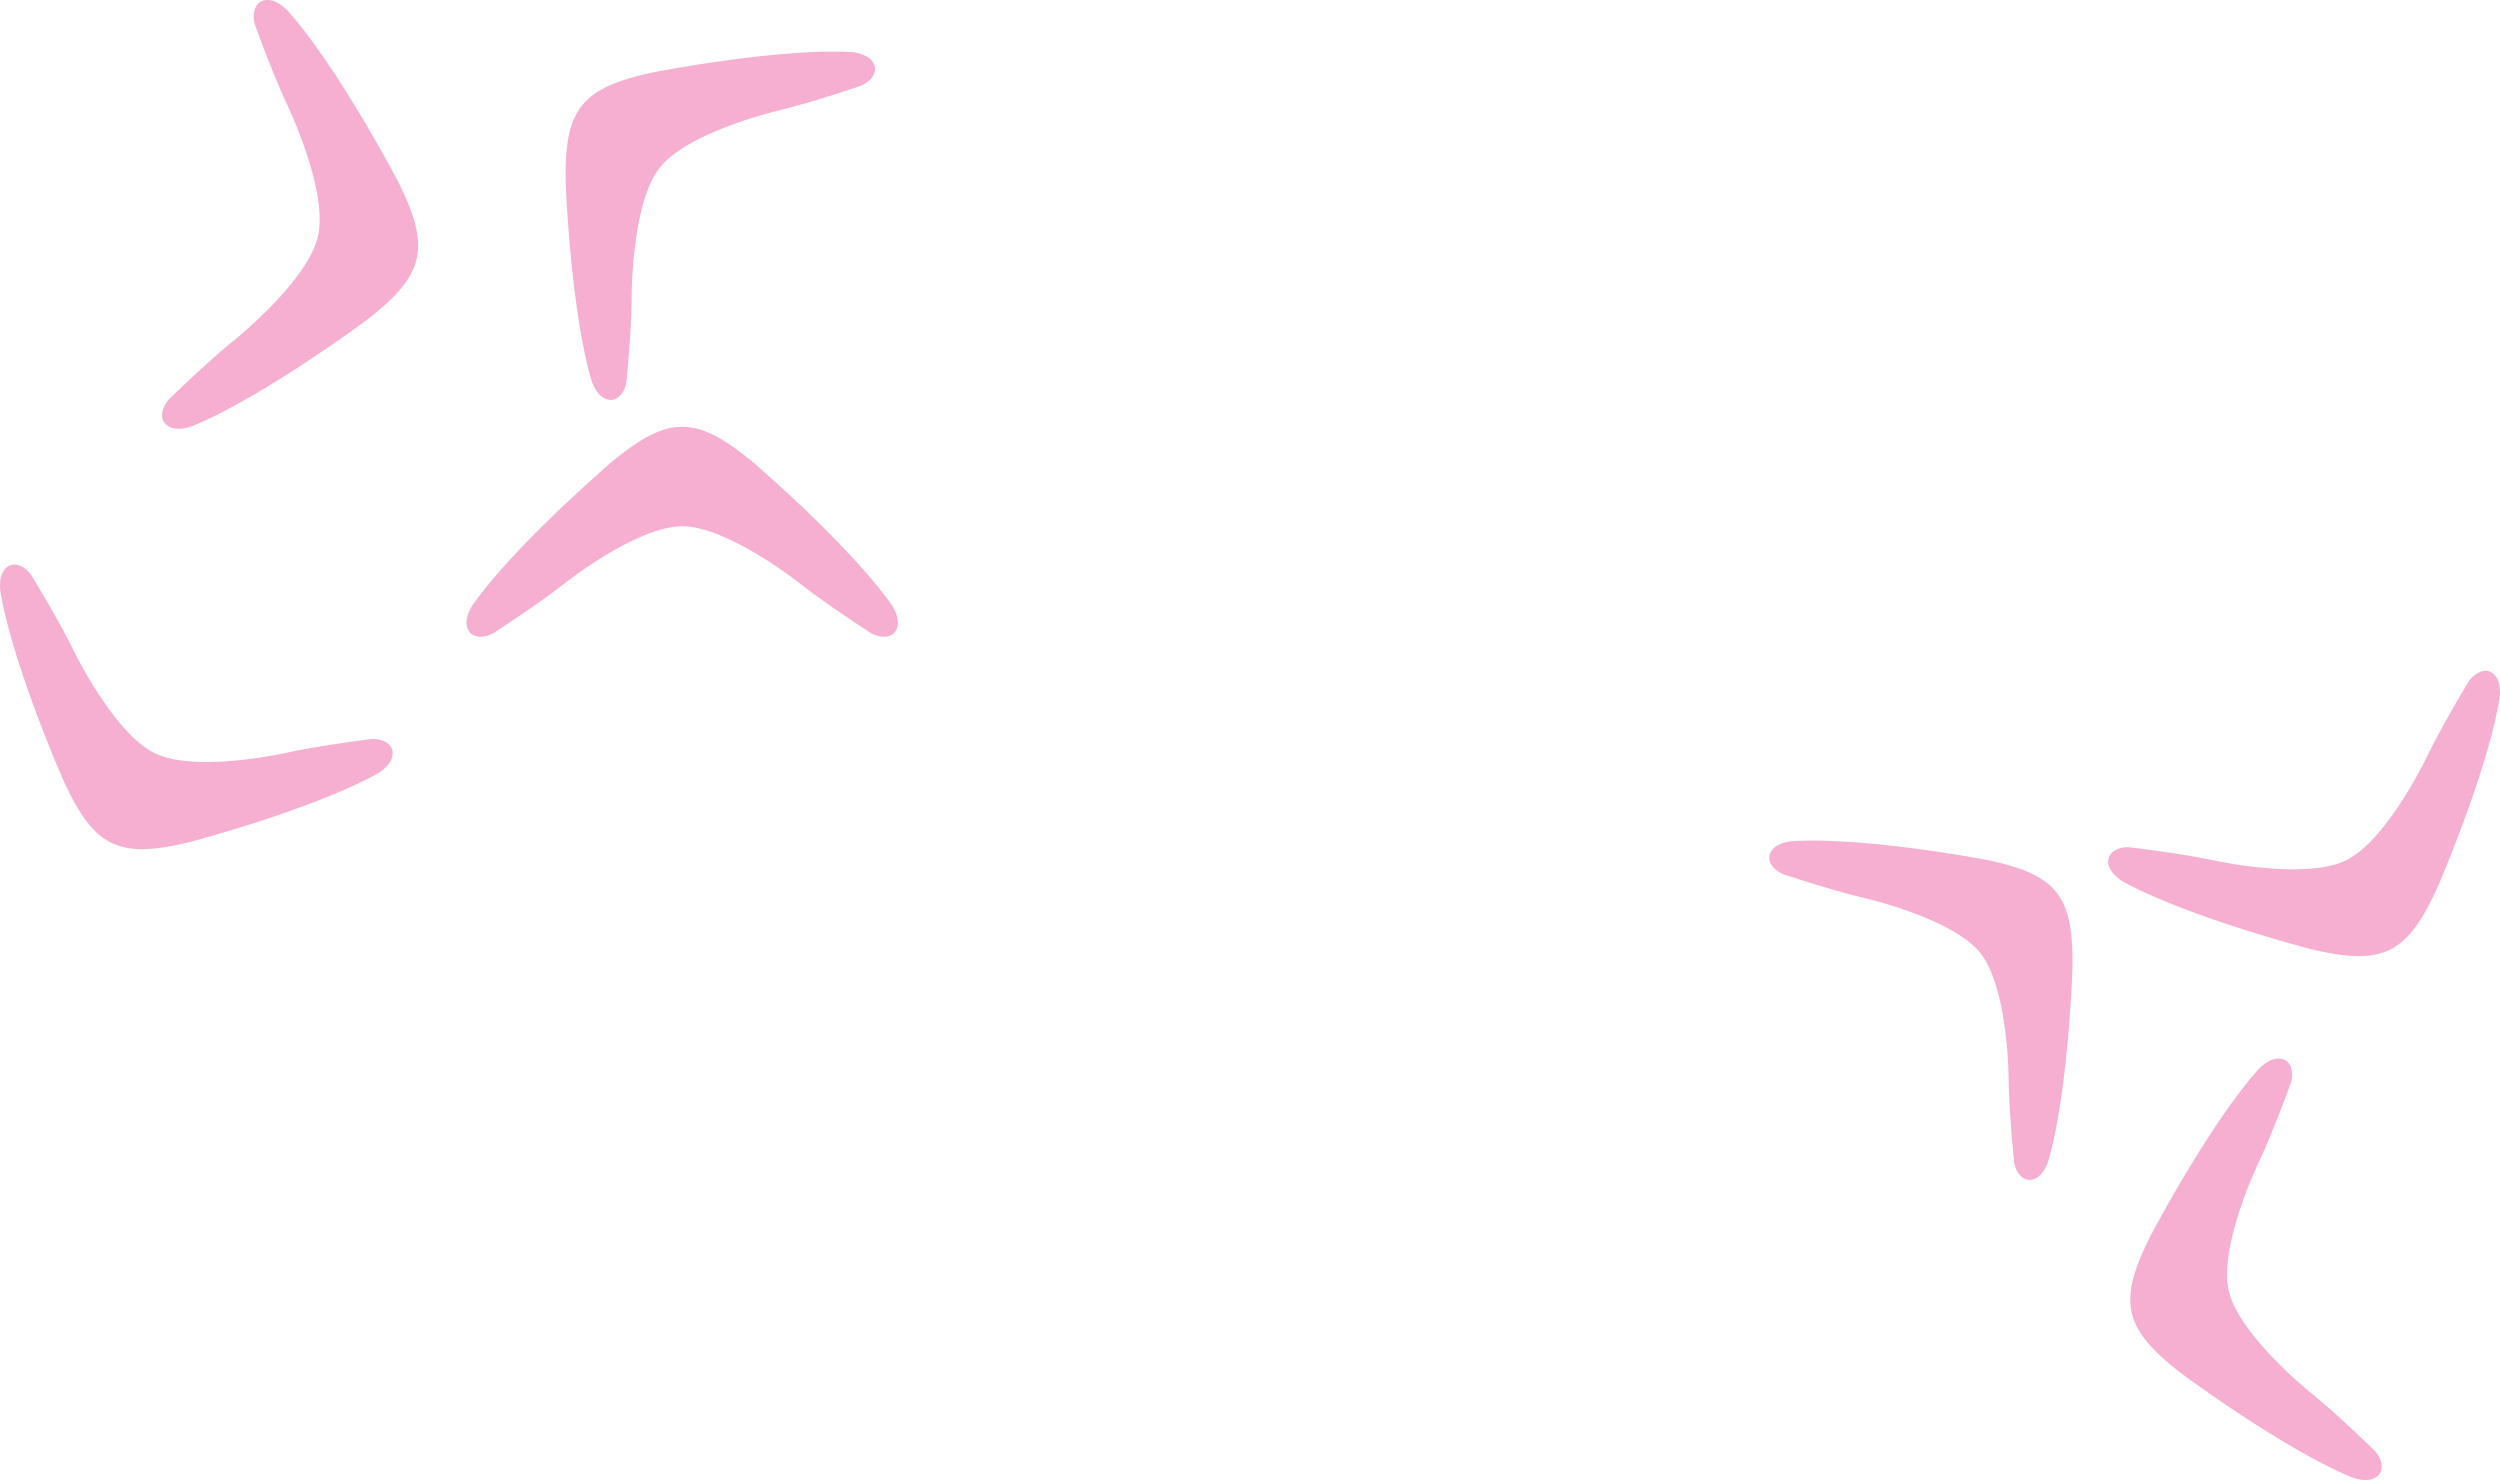 <svg xmlns="http://www.w3.org/2000/svg" xmlns:xlink="http://www.w3.org/1999/xlink" width="1330.017" height="787.371" viewBox="0 0 1330.017 787.371">
  <defs>
    <clipPath id="clip-path">
      <path id="Pfad_43" data-name="Pfad 43" d="M1330.017-368.151H0V419.22H1330.017Z" transform="translate(0 368.151)" fill="#e8378d"/>
    </clipPath>
    <clipPath id="clip-path-2">
      <rect id="Rechteck_34" data-name="Rechteck 34" width="203.144" height="202.404" fill="#e8378d"/>
    </clipPath>
    <clipPath id="clip-path-3">
      <rect id="Rechteck_35" data-name="Rechteck 35" width="172.257" height="241.352" fill="#e8378d"/>
    </clipPath>
    <clipPath id="clip-path-4">
      <rect id="Rechteck_36" data-name="Rechteck 36" width="247.407" height="168.501" fill="#e8378d"/>
    </clipPath>
    <clipPath id="clip-path-5">
      <rect id="Rechteck_37" data-name="Rechteck 37" width="246.93" height="168.86" fill="#e8378d"/>
    </clipPath>
    <clipPath id="clip-path-6">
      <rect id="Rechteck_38" data-name="Rechteck 38" width="267.962" height="128.804" fill="#e8378d"/>
    </clipPath>
    <clipPath id="clip-path-7">
      <rect id="Rechteck_39" data-name="Rechteck 39" width="199.857" height="197.63" fill="#e8378d"/>
    </clipPath>
    <clipPath id="clip-path-8">
      <rect id="Rechteck_40" data-name="Rechteck 40" width="174.684" height="245.215" fill="#e8378d"/>
    </clipPath>
  </defs>
  <g id="Gruppe_69" data-name="Gruppe 69" transform="translate(0 0)">
    <g id="Gruppe_68" data-name="Gruppe 68" clip-path="url(#clip-path)">
      <g id="Gruppe_43" data-name="Gruppe 43" transform="translate(281.652 25.329)" opacity="0.4">
        <g id="Gruppe_42" data-name="Gruppe 42" transform="translate(0 0)">
          <g id="Gruppe_41" data-name="Gruppe 41" clip-path="url(#clip-path-2)">
            <g id="Gruppe_40" data-name="Gruppe 40" transform="translate(19.25 2.139)">
              <path id="Pfad_36" data-name="Pfad 36" d="M145.833-86.311c-20.016-1.029-46.32,1.672-67.62,4.63s-37.6,6.174-37.6,6.174C21.435-71.378,9.593-66.491,2.648-57.723s-9,21.415-8.593,41.061c0,0,.616,16.6,2.633,38.009S2.124,68.977,7.728,88.219a22.385,22.385,0,0,0,2.609,5.535c1.8,2.718,4.609,5.345,8.606,4.97a6.8,6.8,0,0,0,3.082-1.4c1.647-1.251,3.507-3.6,4.363-8.012,0,0,.654-6.7,1.328-15.681S29.074,53.4,29.138,44.3a239.042,239.042,0,0,1,1.792-27.356c1.848-14.881,5.6-32.171,13.226-41.8S67.742-42.123,81.8-47.343a239.3,239.3,0,0,1,26.21-8.033c8.846-2.154,19.64-5.411,28.225-8.129s14.956-4.9,14.956-4.9c4.094-1.846,5.954-4.2,6.793-6.089a6.8,6.8,0,0,0,.65-3.319c-.554-3.978-3.753-6.1-6.816-7.233a22.394,22.394,0,0,0-5.984-1.268" transform="translate(5.993 86.534)" fill="#e8378d"/>
            </g>
          </g>
        </g>
      </g>
      <g id="Gruppe_47" data-name="Gruppe 47" transform="translate(1114.075 560.99)" opacity="0.4">
        <g id="Gruppe_46" data-name="Gruppe 46">
          <g id="Gruppe_45" data-name="Gruppe 45" clip-path="url(#clip-path-3)">
            <g id="Gruppe_44" data-name="Gruppe 44" transform="translate(19.249 2.14)">
              <path id="Pfad_37" data-name="Pfad 37" d="M37.528-96.407C24.187-81.451,9.813-59.255-1.225-40.8S-19.967-7.629-19.967-7.629c-8.8,17.535-12.409,29.829-9.926,40.736S-18.838,53.534-3.272,65.528c0,0,13.324,9.919,31.274,21.759s40.531,25.6,59.039,33.291a22.391,22.391,0,0,0,5.948,1.433c3.249.3,7.053-.244,9.267-3.6a6.8,6.8,0,0,0,.841-3.277c.058-2.066-.61-4.99-3.51-8.418,0,0-4.814-4.712-11.391-10.86S73.277,82.127,66.221,76.374a238.991,238.991,0,0,1-20.2-18.534c-10.441-10.764-21.567-24.523-24.3-36.5s1.322-29.2,6.059-43.427A239.789,239.789,0,0,1,37.943-47.546c3.863-8.245,8.086-18.7,11.346-27.091s5.554-14.725,5.554-14.725c1.127-4.348.46-7.272-.49-9.109a6.786,6.786,0,0,0-2.179-2.588c-3.448-2.06-7.109-.9-9.909.781a22.435,22.435,0,0,0-4.737,3.871" transform="translate(30.66 102.159)" fill="#e8378d"/>
            </g>
          </g>
        </g>
      </g>
      <g id="Gruppe_51" data-name="Gruppe 51" transform="translate(-19.249 298.221)" opacity="0.4">
        <g id="Gruppe_50" data-name="Gruppe 50">
          <g id="Gruppe_49" data-name="Gruppe 49" clip-path="url(#clip-path-4)">
            <g id="Gruppe_48" data-name="Gruppe 48" transform="translate(19.248 2.138)">
              <path id="Pfad_38" data-name="Pfad 38" d="M-97.318-49.364c3.366,19.757,11.746,44.836,19.285,64.976S-63.8,50.953-63.8,50.953c8.215,17.82,15.572,28.308,25.645,33.172s22.863,4.1,41.947-.58c0,0,16.064-4.226,36.516-10.871S85.6,56.969,103.159,47.3a22.343,22.343,0,0,0,4.829-3.753c2.261-2.355,4.211-5.665,2.971-9.485a6.776,6.776,0,0,0-2.036-2.7c-1.578-1.335-4.28-2.637-8.769-2.507,0,0-6.683.823-15.593,2.128S64.519,34.07,55.622,35.994a238.943,238.943,0,0,1-27.087,4.224c-14.926,1.446-32.62,1.557-43.683-3.777S-37.143,17.2-45.306,4.615A239.076,239.076,0,0,1-58.87-19.208c-4.034-8.161-9.569-17.984-14.1-25.767S-81.01-58.5-81.01-58.5c-2.695-3.593-5.4-4.9-7.426-5.3a6.792,6.792,0,0,0-3.381.09c-3.76,1.409-5.135,5-5.571,8.232a22.433,22.433,0,0,0,.071,6.117" transform="translate(97.565 63.961)" fill="#e8378d"/>
            </g>
          </g>
        </g>
      </g>
      <g id="Gruppe_55" data-name="Gruppe 55" transform="translate(1102.336 354.779)" opacity="0.4">
        <g id="Gruppe_54" data-name="Gruppe 54">
          <g id="Gruppe_53" data-name="Gruppe 53" clip-path="url(#clip-path-5)">
            <g id="Gruppe_52" data-name="Gruppe 52" transform="translate(19.249 2.138)">
              <path id="Pfad_39" data-name="Pfad 39" d="M-85.359,93.833c17.606,9.577,42.5,18.506,62.983,25.04S14.2,129.55,14.2,129.55c19.082,4.566,31.873,5.274,41.925.368S73.49,114.491,81.615,96.6c0,0,6.615-15.236,14.047-35.415s15.677-45.3,18.938-65.079a22.423,22.423,0,0,0,.038-6.117c-.453-3.234-1.848-6.812-5.616-8.2a6.784,6.784,0,0,0-3.381-.073c-2.025.415-4.72,1.732-7.4,5.34,0,0-3.488,5.762-7.973,13.568S80.306,18.283,76.315,26.466a239.168,239.168,0,0,1-13.438,23.9c-8.1,12.623-18.953,26.593-29.989,31.987s-28.727,5.375-43.662,4.01a239.479,239.479,0,0,1-27.11-4.081c-8.908-1.878-20.048-3.606-28.965-4.863s-15.6-2.047-15.6-2.047c-4.489-.1-7.184,1.213-8.756,2.556a6.792,6.792,0,0,0-2.021,2.712c-1.219,3.826.749,7.126,3.02,9.47a22.43,22.43,0,0,0,4.851,3.728" transform="translate(93.602 18.452)" fill="#e8378d"/>
            </g>
          </g>
        </g>
      </g>
      <g id="Gruppe_59" data-name="Gruppe 59" transform="translate(228.958 224.912)" opacity="0.4">
        <g id="Gruppe_58" data-name="Gruppe 58">
          <g id="Gruppe_57" data-name="Gruppe 57" clip-path="url(#clip-path-6)">
            <g id="Gruppe_56" data-name="Gruppe 56" transform="translate(19.248 2.137)">
              <path id="Pfad_40" data-name="Pfad 40" d="M-104.1,109a6.788,6.788,0,0,0,3.007,1.548c2,.518,5,.518,8.989-1.548,0,0,5.663-3.644,13.121-8.69s16.71-11.489,23.887-17.088a239.154,239.154,0,0,1,22.566-15.57c12.817-7.785,28.7-15.57,40.989-15.57s28.171,7.785,40.989,15.57a239.279,239.279,0,0,1,22.563,15.57c7.18,5.6,16.432,12.043,23.889,17.088S109.02,109,109.02,109c3.989,2.066,6.987,2.066,8.989,1.548A6.788,6.788,0,0,0,121.016,109c2.776-2.9,2.457-6.733,1.444-9.834a22.356,22.356,0,0,0-2.718-5.479C108.128,77.352,89.688,58.4,74.15,43.535S45.979,17.883,45.979,17.883C30.839,5.4,19.658-.852,8.473-.859l-.013,0c-11.181,0-22.369,6.239-37.52,18.739,0,0-12.633,10.783-28.171,25.652s-33.978,33.817-45.591,50.153a22.405,22.405,0,0,0-2.72,5.479c-1.014,3.1-1.332,6.932,1.444,9.834" transform="translate(106.274 0.859)" fill="#e8378d"/>
            </g>
          </g>
        </g>
      </g>
      <g id="Gruppe_63" data-name="Gruppe 63" transform="translate(921.975 445.065)" opacity="0.4">
        <g id="Gruppe_62" data-name="Gruppe 62">
          <g id="Gruppe_61" data-name="Gruppe 61" clip-path="url(#clip-path-7)">
            <g id="Gruppe_60" data-name="Gruppe 60" transform="translate(19.248 2.139)">
              <path id="Pfad_41" data-name="Pfad 41" d="M142.613,165.3c5.366-18.853,8.555-44.517,10.4-65.468s2.35-37.188,2.35-37.188c.269-19.186-1.8-31.544-8.632-40.086S128.29,9.294,109.477,5.374c0,0-15.957-3.05-36.805-5.817S26.08-5.7,6.511-4.571A21.867,21.867,0,0,0,.666-3.3c-2.988,1.125-6.1,3.221-6.624,7.116A6.65,6.65,0,0,0-5.3,7.061c.83,1.844,2.665,4.134,6.679,5.914,0,0,6.245,2.094,14.657,4.7S35.022,23.4,43.686,25.458a234.316,234.316,0,0,1,25.682,7.7c13.78,5.024,29.437,12.39,36.948,21.766S117.6,81.187,119.5,95.73a234.1,234.1,0,0,1,1.916,26.745c.115,8.9.855,19.905,1.563,28.682s1.392,15.328,1.392,15.328c.862,4.307,2.695,6.6,4.314,7.808a6.639,6.639,0,0,0,3.022,1.347c3.912.344,6.641-2.241,8.388-4.913a21.862,21.862,0,0,0,2.519-5.426" transform="translate(5.973 4.848)" fill="#e8378d"/>
            </g>
          </g>
        </g>
      </g>
      <g id="Gruppe_67" data-name="Gruppe 67" transform="translate(67.006 -2.139)" opacity="0.4">
        <g id="Gruppe_66" data-name="Gruppe 66" transform="translate(0 0)">
          <g id="Gruppe_65" data-name="Gruppe 65" clip-path="url(#clip-path-8)">
            <g id="Gruppe_64" data-name="Gruppe 64" transform="translate(19.249 2.139)">
              <path id="Pfad_42" data-name="Pfad 42" d="M-39.707,225.871c18.84-7.8,41.827-21.783,60.1-33.811s31.843-22.106,31.843-22.106c15.82-12.176,24.563-21.843,27.113-32.934s-1.1-23.609-10.052-41.483c0,0-7.821-14.982-19.032-33.77S24.452,20.383,10.893,5.151A22.739,22.739,0,0,0,6.078,1.209C3.232-.5-.494-1.689-4,.405a6.9,6.9,0,0,0-2.22,2.628C-7.19,4.9-7.872,7.876-6.73,12.3c0,0,2.327,6.444,5.636,14.988S6.5,46.471,10.42,54.863A243.338,243.338,0,0,1,20.731,80.78c4.806,14.481,8.914,32.008,6.121,44.19s-14.126,26.167-24.76,37.109a243.4,243.4,0,0,1-20.57,18.838c-7.184,5.845-15.679,13.555-22.377,19.8s-11.6,11.036-11.6,11.036c-2.956,3.486-3.638,6.461-3.58,8.563a6.906,6.906,0,0,0,.851,3.334c2.248,3.413,6.119,3.967,9.425,3.668a22.8,22.8,0,0,0,6.053-1.452" transform="translate(56.04 0.712)" fill="#e8378d"/>
            </g>
          </g>
        </g>
      </g>
    </g>
  </g>
</svg>
